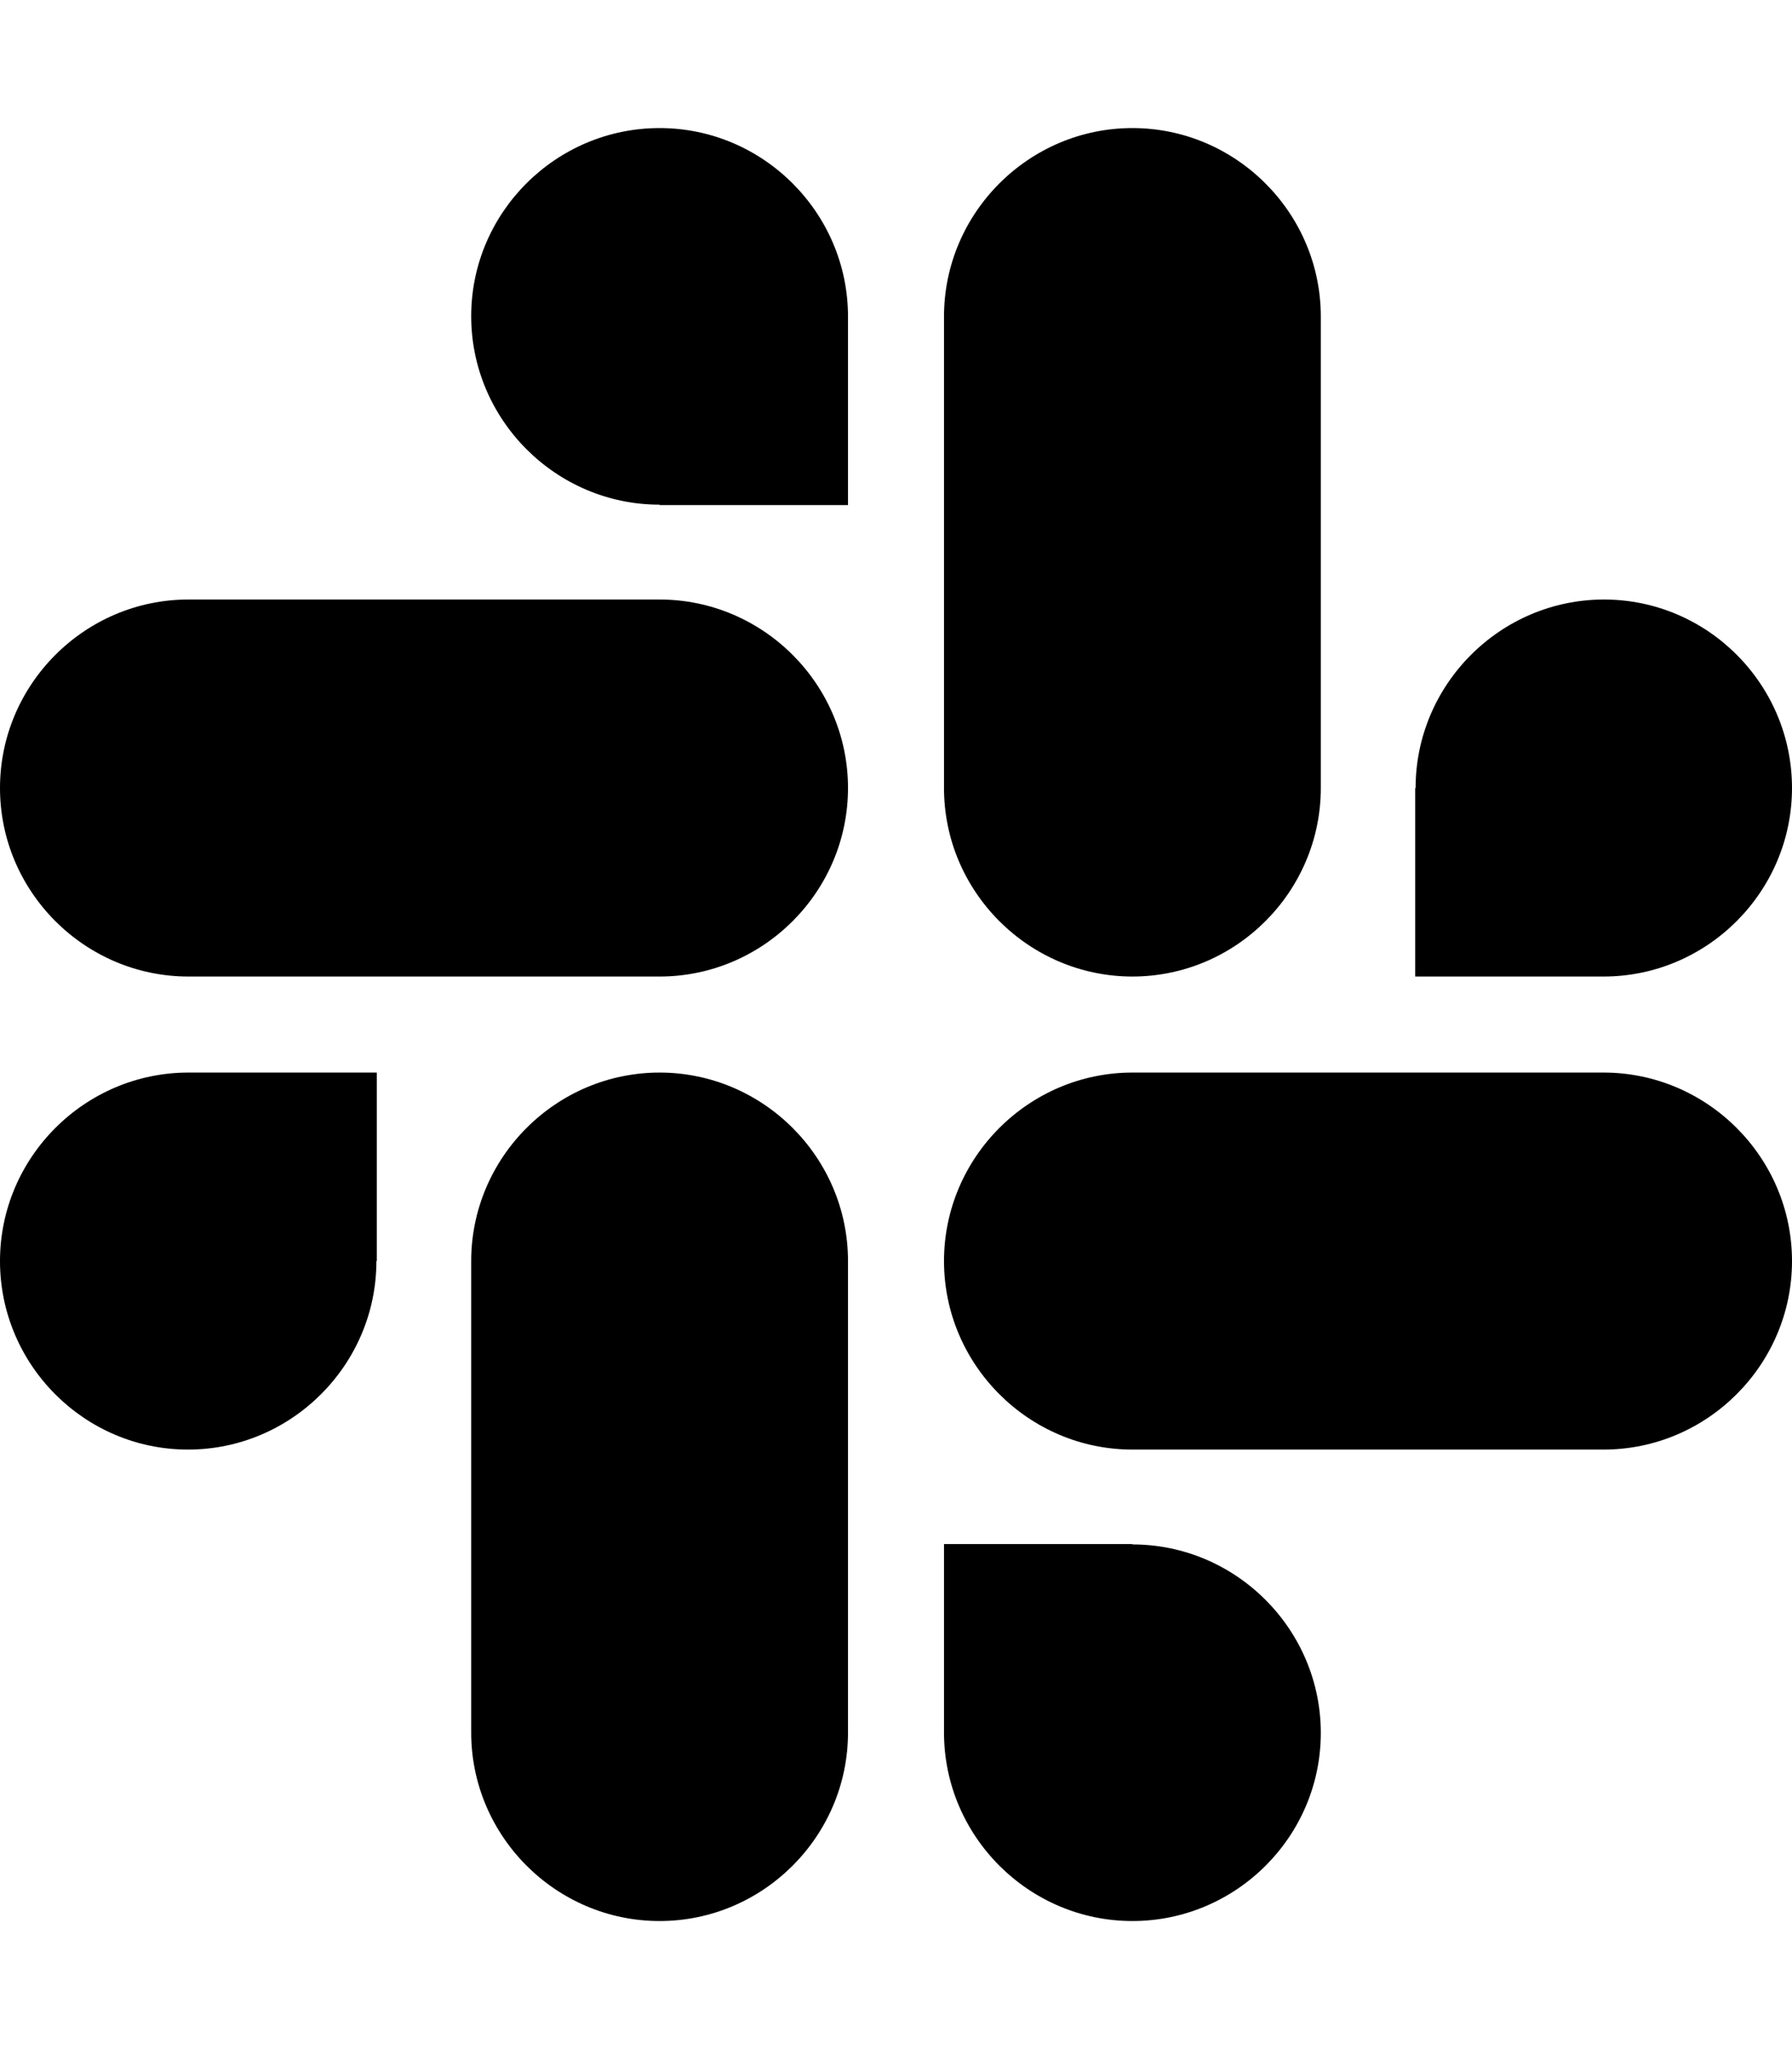 <svg xmlns="http://www.w3.org/2000/svg" viewBox="0 0 448 512"><!--! Font Awesome Pro 7.0.0 by @fontawesome - https://fontawesome.com License - https://fontawesome.com/license (Commercial License) Copyright 2025 Fonticons, Inc. --><path fill="currentColor" d="M94.1 315.1c0 25.9-21.2 47.1-47.1 47.1S0 341 0 315.1 21.2 268 47.1 268l47.1 0 0 47.1zm23.7 0c0-25.9 21.2-47.1 47.1-47.1S212 289.2 212 315.1l0 117.8c0 25.9-21.2 47.1-47.1 47.1s-47.1-21.2-47.1-47.1l0-117.8zm47.1-189c-25.9 0-47.1-21.2-47.1-47.1S139 32 164.9 32 212 53.2 212 79.1l0 47.1-47.1 0zm0 23.7c25.9 0 47.1 21.2 47.1 47.1S190.8 244 164.9 244L47.1 244C21.2 244 0 222.8 0 196.9s21.2-47.1 47.1-47.1l117.8 0zm189 47.1c0-25.9 21.2-47.1 47.1-47.1S448 171 448 196.9 426.8 244 400.9 244l-47.1 0 0-47.1zm-23.7 0c0 25.9-21.2 47.1-47.1 47.1S236 222.8 236 196.9l0-117.8C236 53.2 257.2 32 283.1 32s47.1 21.2 47.1 47.1l0 117.8zm-47.1 189c25.9 0 47.1 21.2 47.1 47.1S309 480 283.1 480 236 458.8 236 432.9l0-47.1 47.1 0zm0-23.7c-25.9 0-47.1-21.2-47.1-47.1S257.2 268 283.1 268l117.8 0c25.9 0 47.1 21.2 47.1 47.1s-21.2 47.1-47.1 47.1l-117.8 0z"/></svg>